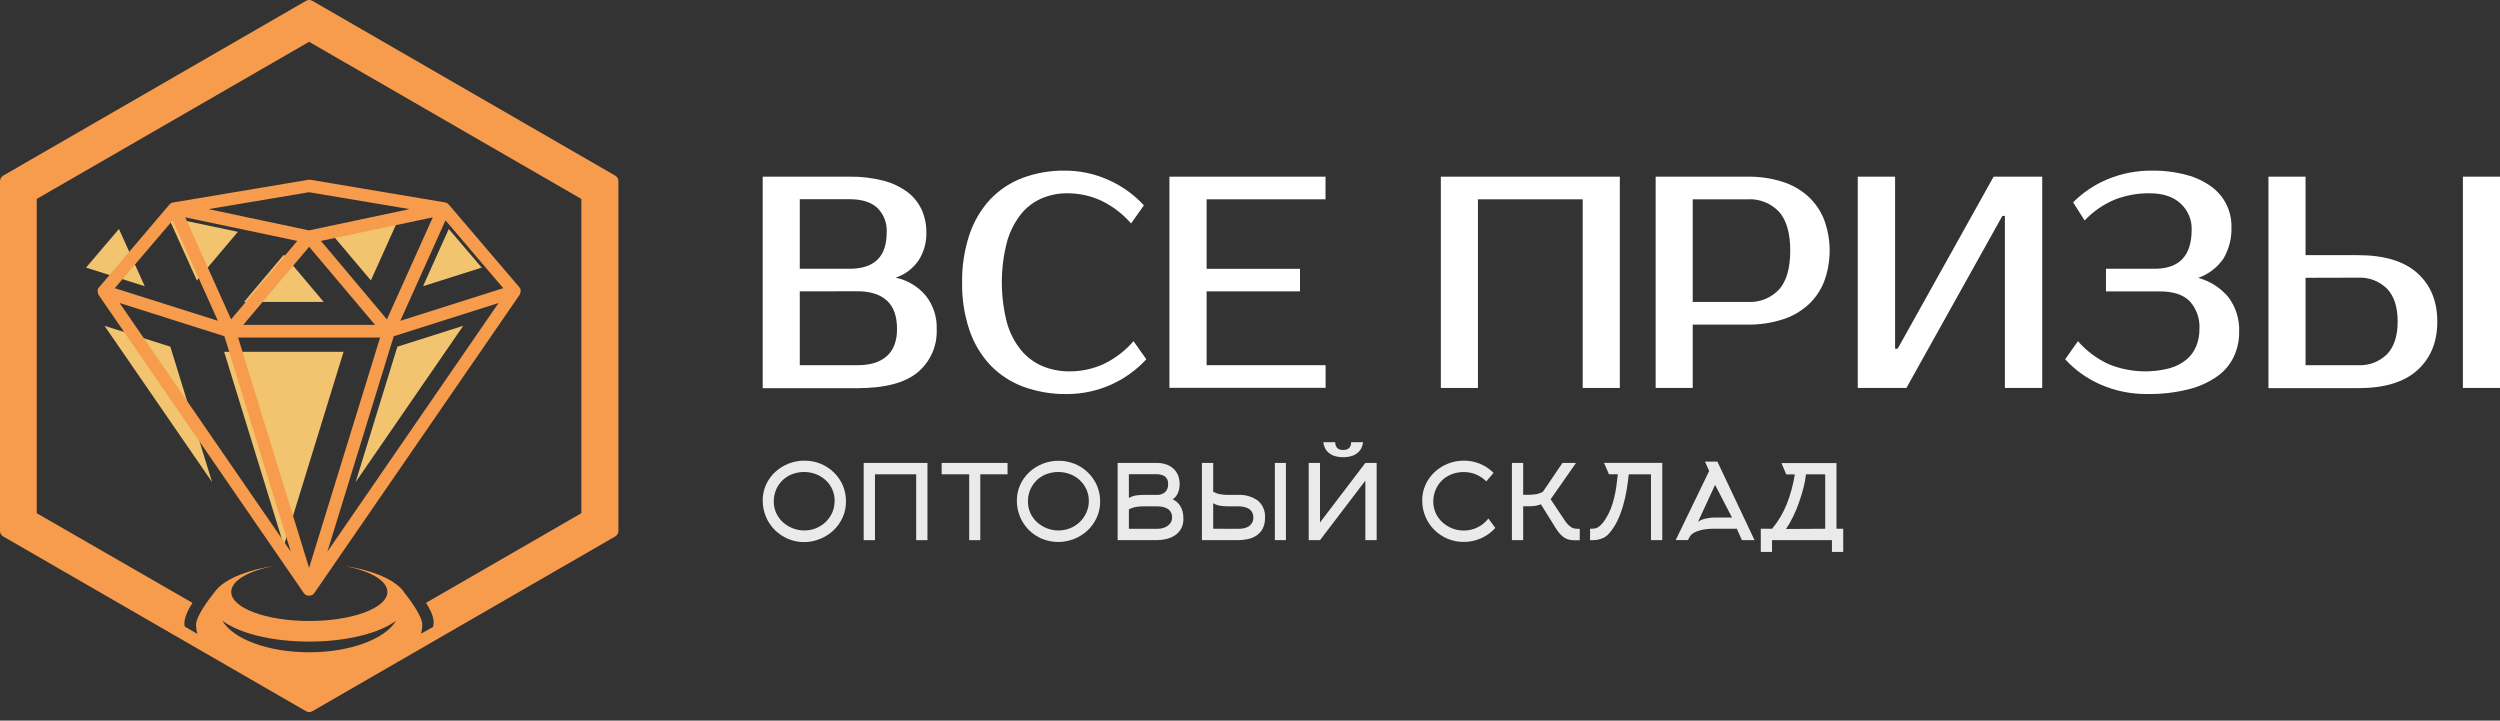 <?xml version="1.0" encoding="UTF-8"?> <svg xmlns="http://www.w3.org/2000/svg" width="170" height="49" viewBox="0 0 170 49" fill="none"><rect x="0" y="0" width="170" height="49" fill="#333333" stroke="none"/> <path d="M23.363 23.921H15.242L19.303 37.101L23.363 23.921Z" fill="#F2C470"></path> <path d="M5.851 18.197L9.841 19.462L8.089 15.57L5.851 18.197Z" fill="#F2C470"></path> <path d="M14.421 32.78L11.583 23.574L7.106 22.154L14.421 32.78Z" fill="#F2C470"></path> <path d="M16.176 15.764L11.451 14.771L13.385 19.07L16.176 15.764Z" fill="#F2C470"></path> <path d="M22.011 20.53L19.303 17.321L16.595 20.53H22.011Z" fill="#F2C470"></path> <path d="M30.516 15.57L28.767 19.462L32.755 18.197L30.516 15.57Z" fill="#F2C470"></path> <path d="M25.22 19.07L27.154 14.771L22.43 15.764L25.22 19.07Z" fill="#F2C470"></path> <path d="M24.184 32.78L31.5 22.154L27.022 23.574L24.184 32.78Z" fill="#F2C470"></path> <path d="M35.404 19.806C35.408 19.78 35.408 19.753 35.404 19.726V19.694C35.398 19.671 35.39 19.648 35.379 19.626L35.366 19.603L35.337 19.556L30.501 13.891C30.479 13.868 30.454 13.848 30.428 13.83C30.399 13.809 30.368 13.792 30.335 13.779H30.32L30.252 13.762L21.098 12.223H21.064C21.036 12.221 21.008 12.221 20.979 12.223L11.783 13.766L11.717 13.783H11.692C11.663 13.795 11.636 13.81 11.611 13.828C11.581 13.849 11.553 13.873 11.528 13.9L6.707 19.571L6.679 19.609L6.669 19.637L6.656 19.666L6.643 19.711C6.642 19.727 6.642 19.742 6.643 19.758V19.777V19.838L6.669 19.962C6.668 19.971 6.668 19.98 6.669 19.989L6.705 20.055L20.65 40.316L20.671 40.344C20.689 40.368 20.71 40.39 20.733 40.41C20.758 40.431 20.785 40.45 20.814 40.467H20.831C20.857 40.478 20.884 40.487 20.911 40.495C20.947 40.504 20.983 40.509 21.02 40.509C21.053 40.508 21.087 40.504 21.119 40.497C21.149 40.489 21.179 40.478 21.207 40.465H21.221C21.249 40.449 21.276 40.431 21.3 40.41C21.326 40.386 21.349 40.361 21.37 40.333L35.324 20.063L35.356 20.006C35.366 19.987 35.374 19.967 35.381 19.947V19.917C35.388 19.894 35.392 19.87 35.394 19.847V19.804L35.404 19.806ZM25.847 22.953L21.018 38.615L16.192 22.953H25.847ZM16.543 22.089L21.022 16.781L25.501 22.089H16.543ZM7.807 19.596L11.741 14.985L14.816 21.815L7.807 19.596ZM20.213 16.382L15.712 21.717L12.599 14.781L20.213 16.382ZM21.011 15.666L14.179 14.22L21.013 13.072L27.852 14.22L21.011 15.666ZM29.43 14.781L26.31 21.717L21.825 16.382L29.43 14.781ZM8.134 20.605L15.26 22.864L19.773 37.514L8.134 20.605ZM33.901 20.605L22.262 37.514L26.775 22.864L33.901 20.605ZM27.221 21.815L30.294 14.985L34.221 19.596L27.221 21.815Z" fill="#F79B4D"></path> <path d="M41.84 11.945L21.238 0.055C21.174 0.019 21.1 0 21.026 0C20.952 0 20.879 0.019 20.814 0.055L0.212 11.945C0.147 11.983 0.094 12.038 0.056 12.104C0.019 12.17 -0 12.245 4.48704e-06 12.32V36.1C-0 36.175 0.019 36.25 0.056 36.316C0.094 36.382 0.147 36.437 0.212 36.475L20.814 48.365C20.879 48.402 20.952 48.422 21.026 48.422C21.101 48.422 21.174 48.403 21.238 48.365L41.84 36.475C41.906 36.438 41.96 36.383 41.997 36.317C42.035 36.251 42.054 36.176 42.052 36.1V12.32C42.054 12.245 42.035 12.17 41.997 12.104C41.96 12.037 41.906 11.983 41.84 11.945ZM21.026 44.355C18.212 44.355 15.84 43.446 15.122 42.208C16.243 43.057 18.467 43.628 21.026 43.628C23.585 43.628 25.811 43.053 26.93 42.208C26.206 43.446 23.834 44.355 21.018 44.355H21.026ZM27.459 40.246C27.403 40.164 27.34 40.088 27.27 40.017C26.578 39.295 25.125 38.724 23.303 38.463C25.1 38.779 26.342 39.461 26.342 40.25C26.342 41.342 23.965 42.227 21.032 42.227C18.099 42.227 15.723 41.342 15.723 40.25C15.723 39.461 16.965 38.779 18.764 38.463C16.94 38.724 15.487 39.295 14.795 40.017C14.726 40.089 14.663 40.165 14.606 40.246C14.206 40.741 13.331 41.894 13.331 42.49C13.332 42.698 13.363 42.905 13.425 43.104L12.563 42.605C12.414 42.013 12.987 41.159 13.091 40.996L2.498 34.898V13.528L21.018 2.843L39.531 13.528V34.898L28.965 40.996C29.065 41.159 29.66 41.996 29.439 42.637L28.621 43.096C28.683 42.897 28.714 42.69 28.715 42.482C28.723 41.894 27.85 40.741 27.451 40.246H27.459Z" fill="#F79B4D"></path> <path d="M51.864 12.014H57.774C58.557 12.001 59.338 12.095 60.096 12.292C60.683 12.445 61.235 12.71 61.722 13.071C62.135 13.388 62.463 13.8 62.679 14.274C62.892 14.758 62.999 15.283 62.992 15.812C63.008 16.48 62.826 17.136 62.469 17.7C62.091 18.255 61.541 18.67 60.903 18.882C61.705 19.048 62.427 19.48 62.954 20.107C63.466 20.756 63.73 21.567 63.695 22.394C63.718 22.948 63.614 23.501 63.389 24.009C63.164 24.516 62.825 24.965 62.398 25.321C61.533 26.038 60.167 26.396 58.3 26.396H51.864V12.014ZM57.774 18.276C59.454 18.276 60.294 17.455 60.294 15.812C60.315 15.504 60.269 15.195 60.159 14.906C60.049 14.617 59.879 14.355 59.659 14.138C59.238 13.744 58.609 13.547 57.774 13.547H54.385V18.273L57.774 18.276ZM54.385 19.812V24.834H58.3C59.186 24.834 59.836 24.63 60.3 24.219C60.764 23.808 60.998 23.191 60.998 22.37C60.998 21.496 60.765 20.85 60.3 20.432C59.836 20.013 59.172 19.806 58.3 19.806L54.385 19.812Z" fill="white"></path> <path d="M72.743 25.253C73.525 25.254 74.298 25.09 75.012 24.771C75.803 24.396 76.507 23.861 77.081 23.2L77.949 24.432C77.263 25.177 76.429 25.772 75.501 26.179C74.573 26.585 73.57 26.795 72.557 26.795C71.55 26.811 70.549 26.644 69.602 26.304C68.753 25.993 67.986 25.494 67.356 24.845C66.716 24.165 66.229 23.355 65.929 22.47C65.575 21.419 65.404 20.315 65.424 19.206C65.407 18.095 65.577 16.988 65.929 15.933C66.225 15.049 66.706 14.238 67.339 13.553C67.953 12.907 68.705 12.409 69.54 12.096C70.453 11.758 71.421 11.591 72.394 11.603C73.425 11.598 74.445 11.816 75.385 12.241C76.294 12.645 77.111 13.231 77.784 13.963L76.915 15.195C76.341 14.536 75.637 14.002 74.847 13.627C74.133 13.306 73.36 13.141 72.578 13.142C71.968 13.136 71.364 13.259 70.805 13.502C70.251 13.747 69.767 14.124 69.395 14.601C68.966 15.161 68.65 15.799 68.465 16.48C68.011 18.264 68.011 20.134 68.465 21.918C68.651 22.603 68.977 23.243 69.422 23.797C69.813 24.275 70.314 24.652 70.882 24.895C71.471 25.14 72.105 25.261 72.743 25.253Z" fill="white"></path> <path d="M82.05 13.553V18.279H88.4V19.812H82.05V24.833H90.141V26.372H79.521V12.014H90.135V13.553H82.05Z" fill="white"></path> <path d="M110.148 12.014V26.381H107.624V13.553H100.5V26.381H97.977V12.014H110.148Z" fill="white"></path> <path d="M118.847 12.014C119.64 12.002 120.43 12.116 121.187 12.354C121.833 12.553 122.43 12.888 122.936 13.337C123.416 13.774 123.791 14.315 124.032 14.917C124.545 16.288 124.545 17.797 124.032 19.168C123.791 19.771 123.417 20.311 122.936 20.748C122.429 21.198 121.832 21.533 121.184 21.732C120.427 21.969 119.637 22.084 118.844 22.072H115.106V26.381H112.585V12.014H118.847ZM115.106 13.553V20.533H118.847C119.243 20.556 119.639 20.491 120.008 20.344C120.377 20.197 120.708 19.971 120.98 19.682C121.482 19.112 121.736 18.235 121.736 17.044C121.736 15.854 121.482 14.976 120.98 14.406C120.709 14.117 120.377 13.89 120.008 13.743C119.64 13.595 119.243 13.53 118.847 13.553H115.106Z" fill="white"></path> <path d="M136.333 26.381V14.684H136.159L129.635 26.381H126.328V12.014H128.866V23.714H129.041L135.565 12.014H138.871V26.381H136.333Z" fill="white"></path> <path d="M146.164 13.142C145.364 13.136 144.57 13.279 143.824 13.565C143.041 13.889 142.336 14.375 141.755 14.991L140.972 13.759C141.647 13.081 142.451 12.543 143.336 12.179C144.291 11.788 145.315 11.592 146.347 11.603C147.14 11.593 147.93 11.692 148.696 11.899C149.304 12.058 149.876 12.329 150.383 12.699C150.815 13.014 151.164 13.43 151.4 13.91C151.627 14.376 151.744 14.889 151.739 15.408C151.769 16.166 151.583 16.917 151.202 17.573C150.784 18.187 150.18 18.65 149.479 18.896C150.278 19.111 150.992 19.566 151.524 20.199C152.041 20.886 152.302 21.732 152.262 22.591C152.266 23.161 152.144 23.725 151.905 24.242C151.653 24.775 151.27 25.235 150.791 25.578C150.205 25.989 149.548 26.29 148.853 26.464C147.92 26.7 146.96 26.81 145.998 26.792C144.918 26.803 143.848 26.587 142.857 26.157C141.936 25.759 141.11 25.171 140.431 24.432L141.3 23.2C141.882 23.868 142.6 24.404 143.407 24.771C144.721 25.304 146.172 25.397 147.544 25.037C147.969 24.921 148.364 24.714 148.702 24.432C148.989 24.184 149.212 23.871 149.352 23.519C149.495 23.156 149.567 22.769 149.562 22.379C149.584 22.034 149.537 21.689 149.423 21.363C149.31 21.038 149.132 20.738 148.9 20.482C148.46 20.036 147.783 19.815 146.864 19.815H143.206V18.276H146.512C148.193 18.276 149.033 17.39 149.033 15.617C149.044 15.286 148.982 14.955 148.853 14.649C148.724 14.344 148.53 14.069 148.285 13.845C147.785 13.376 147.078 13.142 146.164 13.142Z" fill="white"></path> <path d="M160.344 17.351C162.128 17.351 163.474 17.758 164.38 18.571C165.286 19.384 165.738 20.487 165.736 21.879C165.736 23.258 165.284 24.356 164.38 25.173C163.476 25.99 162.13 26.397 160.344 26.393H154.254V12.014H156.777V17.351H160.344ZM156.777 18.89V24.833H160.344C160.707 24.853 161.07 24.797 161.41 24.668C161.75 24.539 162.059 24.341 162.318 24.086C162.799 23.587 163.041 22.842 163.041 21.859C163.041 20.875 162.799 20.131 162.318 19.631C162.059 19.376 161.75 19.177 161.41 19.048C161.07 18.919 160.707 18.862 160.344 18.881L156.777 18.89ZM170 26.381H167.477V12.014H170V26.381Z" fill="white"></path> <path d="M57.526 34.111C57.529 34.485 57.45 34.855 57.296 35.195C57.148 35.521 56.939 35.816 56.68 36.063C56.417 36.309 56.11 36.505 55.776 36.64C55.434 36.784 55.068 36.86 54.697 36.863C54.327 36.865 53.959 36.795 53.616 36.655C53.273 36.516 52.961 36.309 52.697 36.049C52.434 35.788 52.224 35.478 52.081 35.137C51.936 34.785 51.862 34.408 51.864 34.028C51.861 33.658 51.938 33.291 52.092 32.955C52.24 32.63 52.451 32.337 52.713 32.095C52.978 31.852 53.286 31.659 53.62 31.526C53.964 31.391 54.33 31.322 54.699 31.324C55.08 31.321 55.457 31.393 55.809 31.538C56.144 31.675 56.449 31.877 56.708 32.131C56.965 32.383 57.172 32.682 57.315 33.013C57.46 33.36 57.532 33.734 57.526 34.111ZM56.757 34.066C56.76 33.794 56.704 33.525 56.594 33.276C56.486 33.039 56.333 32.826 56.142 32.65C55.95 32.474 55.727 32.336 55.484 32.242C54.964 32.046 54.39 32.046 53.87 32.242C53.625 32.334 53.401 32.476 53.213 32.658C53.026 32.841 52.877 33.058 52.774 33.298C52.667 33.556 52.613 33.832 52.616 34.111C52.615 34.381 52.673 34.648 52.785 34.893C52.895 35.129 53.051 35.341 53.243 35.517C53.439 35.69 53.663 35.828 53.906 35.924C54.157 36.022 54.424 36.072 54.694 36.071C54.968 36.072 55.239 36.02 55.493 35.916C55.737 35.818 55.96 35.674 56.15 35.492C56.336 35.308 56.486 35.092 56.594 34.854C56.701 34.605 56.755 34.337 56.752 34.066H56.757Z" fill="#EAEAEA"></path> <path d="M62.3 36.731V32.253H59.498V36.731H58.73V31.48H63.068V36.731H62.3Z" fill="#EAEAEA"></path> <path d="M66.66 32.253V36.731H65.905V32.253H64.033V31.48H68.513V32.253H66.66Z" fill="#EAEAEA"></path> <path d="M74.809 34.111C74.812 34.485 74.734 34.855 74.579 35.195C74.432 35.521 74.223 35.816 73.963 36.063C73.7 36.309 73.393 36.504 73.059 36.64C72.354 36.926 71.564 36.926 70.859 36.64C70.524 36.501 70.22 36.297 69.963 36.041C69.708 35.783 69.505 35.479 69.364 35.145C69.218 34.794 69.144 34.416 69.145 34.036C69.142 33.666 69.221 33.299 69.375 32.963C69.523 32.638 69.734 32.346 69.997 32.103C70.536 31.604 71.245 31.329 71.98 31.332C72.36 31.329 72.737 31.402 73.09 31.546C73.764 31.824 74.304 32.353 74.596 33.021C74.741 33.366 74.814 33.737 74.809 34.111ZM74.041 34.066C74.044 33.794 73.987 33.524 73.874 33.276C73.767 33.04 73.614 32.827 73.425 32.65C73.232 32.474 73.008 32.335 72.765 32.242C72.246 32.046 71.673 32.046 71.153 32.242C70.908 32.334 70.684 32.475 70.496 32.658C70.308 32.84 70.159 33.057 70.058 33.298C69.95 33.556 69.896 33.832 69.9 34.111C69.897 34.381 69.955 34.648 70.069 34.893C70.177 35.13 70.333 35.342 70.526 35.517C70.722 35.691 70.946 35.828 71.189 35.924C71.44 36.022 71.708 36.072 71.977 36.071C72.251 36.072 72.523 36.02 72.776 35.916C73.02 35.818 73.242 35.674 73.431 35.492C73.617 35.309 73.768 35.093 73.874 34.854C73.986 34.606 74.043 34.338 74.041 34.066Z" fill="#EAEAEA"></path> <path d="M80.47 35.298C80.478 35.529 80.423 35.758 80.312 35.96C80.208 36.137 80.066 36.289 79.896 36.404C79.718 36.52 79.521 36.605 79.314 36.654C79.101 36.704 78.883 36.73 78.665 36.731H75.999V31.479H78.665C78.875 31.477 79.084 31.509 79.283 31.574C79.464 31.633 79.631 31.727 79.774 31.851C79.914 31.975 80.025 32.128 80.099 32.3C80.179 32.495 80.219 32.705 80.215 32.916C80.219 33.126 80.178 33.335 80.096 33.529C80.024 33.702 79.901 33.85 79.744 33.953C79.844 33.998 79.938 34.058 80.021 34.13C80.115 34.209 80.194 34.303 80.257 34.407C80.327 34.529 80.382 34.658 80.421 34.793C80.461 34.958 80.478 35.128 80.47 35.298ZM76.765 33.864C76.914 33.773 77.08 33.714 77.253 33.689C77.422 33.666 77.593 33.654 77.763 33.653H78.665C78.865 33.662 79.062 33.598 79.219 33.473C79.294 33.403 79.352 33.316 79.389 33.22C79.425 33.124 79.44 33.021 79.43 32.919C79.441 32.82 79.427 32.721 79.389 32.63C79.351 32.539 79.291 32.459 79.214 32.397C79.048 32.293 78.855 32.241 78.659 32.247H76.762L76.765 33.864ZM76.765 35.958H78.74C78.85 35.956 78.96 35.94 79.067 35.91C79.178 35.881 79.284 35.834 79.38 35.772C79.472 35.708 79.55 35.627 79.611 35.533C79.673 35.431 79.705 35.312 79.702 35.192C79.708 35.06 79.676 34.93 79.611 34.815C79.553 34.718 79.471 34.637 79.372 34.582C79.268 34.525 79.156 34.485 79.039 34.463C78.915 34.441 78.788 34.43 78.662 34.43H77.763C77.594 34.43 77.425 34.444 77.258 34.471C77.086 34.5 76.919 34.556 76.765 34.638V35.958Z" fill="#EAEAEA"></path> <path d="M82.498 33.443C82.652 33.524 82.817 33.581 82.989 33.612C83.157 33.639 83.327 33.653 83.497 33.653H84.184C84.662 33.626 85.135 33.761 85.527 34.036C85.696 34.177 85.829 34.356 85.915 34.559C86 34.761 86.037 34.981 86.021 35.201C86.031 35.467 85.972 35.731 85.852 35.969C85.748 36.159 85.597 36.319 85.413 36.435C85.232 36.549 85.031 36.628 84.82 36.667C84.609 36.709 84.396 36.73 84.182 36.731H81.73V31.48H82.498V33.443ZM84.262 35.958C84.372 35.956 84.482 35.944 84.59 35.922C84.699 35.899 84.804 35.858 84.9 35.8C84.996 35.741 85.075 35.66 85.133 35.564C85.198 35.451 85.23 35.322 85.225 35.192C85.231 35.06 85.199 34.93 85.133 34.815C85.075 34.718 84.993 34.638 84.895 34.582C84.79 34.525 84.676 34.485 84.559 34.463C84.435 34.441 84.31 34.43 84.184 34.43H83.497C83.326 34.429 83.155 34.417 82.986 34.394C82.813 34.369 82.647 34.31 82.498 34.219V35.955L84.262 35.958ZM86.689 36.731V31.48H87.444V36.731H86.689Z" fill="#EAEAEA"></path> <path d="M92.844 31.479H93.613V36.731H92.844V32.683L89.76 36.731H88.992V31.479H89.76V35.528L92.844 31.479ZM91.338 30.598C91.433 30.6 91.527 30.584 91.615 30.55C91.681 30.523 91.737 30.477 91.779 30.42C91.816 30.367 91.843 30.308 91.86 30.245C91.871 30.188 91.878 30.129 91.879 30.071H92.689C92.673 30.188 92.642 30.302 92.597 30.412C92.547 30.537 92.47 30.649 92.373 30.742C92.256 30.852 92.118 30.938 91.968 30.994C91.557 31.123 91.117 31.123 90.706 30.994C90.555 30.938 90.418 30.852 90.301 30.742C90.203 30.649 90.127 30.537 90.076 30.412C90.031 30.302 90.001 30.188 89.985 30.071H90.794C90.795 30.13 90.803 30.188 90.817 30.245C90.831 30.308 90.857 30.367 90.894 30.42C90.936 30.477 90.993 30.523 91.058 30.55C91.147 30.584 91.243 30.6 91.338 30.598Z" fill="#EAEAEA"></path> <path d="M101.071 32.733C100.872 32.536 100.638 32.378 100.381 32.267C100.113 32.154 99.825 32.097 99.535 32.098C99.255 32.096 98.977 32.146 98.716 32.247C98.471 32.34 98.248 32.481 98.059 32.663C97.872 32.845 97.724 33.063 97.624 33.304C97.515 33.561 97.46 33.837 97.463 34.116C97.461 34.386 97.519 34.653 97.632 34.898C97.742 35.134 97.897 35.346 98.09 35.522C98.285 35.696 98.509 35.834 98.752 35.93C99.004 36.028 99.271 36.077 99.54 36.077C99.869 36.08 100.193 36.004 100.486 35.855C100.769 35.713 101.016 35.509 101.21 35.259L101.682 35.899C101.412 36.201 101.08 36.441 100.71 36.605C100.34 36.77 99.939 36.853 99.535 36.85C99.163 36.853 98.794 36.782 98.451 36.642C98.107 36.501 97.794 36.293 97.531 36.03C97.269 35.767 97.061 35.455 96.92 35.111C96.779 34.767 96.708 34.399 96.711 34.028C96.707 33.657 96.785 33.291 96.938 32.955C97.086 32.63 97.297 32.337 97.56 32.095C98.098 31.597 98.806 31.321 99.54 31.324C99.916 31.321 100.288 31.393 100.635 31.536C100.982 31.679 101.297 31.89 101.562 32.156L101.071 32.733Z" fill="#EAEAEA"></path> <path d="M103.576 36.731H102.81V31.48H103.576V33.648H103.928C104.096 33.647 104.264 33.634 104.43 33.609C104.6 33.581 104.764 33.524 104.916 33.443L106.247 31.48H107.168L105.443 33.95L106.386 35.364C106.456 35.478 106.539 35.583 106.633 35.678C106.701 35.746 106.776 35.806 106.857 35.858C106.92 35.897 106.99 35.924 107.063 35.938C107.126 35.95 107.19 35.956 107.254 35.958H107.337H107.423V36.74H107.146C107.029 36.739 106.912 36.732 106.796 36.717C106.682 36.703 106.571 36.668 106.469 36.615C106.346 36.551 106.235 36.468 106.139 36.368C106.003 36.23 105.885 36.075 105.787 35.908L104.783 34.291C104.662 34.342 104.535 34.377 104.405 34.397C104.278 34.415 104.149 34.425 104.02 34.424H103.576V36.731Z" fill="#EAEAEA"></path> <path d="M112.266 36.731V32.253H110.755C110.721 32.597 110.674 32.949 110.613 33.312C110.553 33.673 110.472 34.031 110.369 34.383C110.271 34.725 110.147 35.06 109.997 35.383C109.854 35.689 109.671 35.974 109.454 36.232C109.369 36.341 109.266 36.435 109.149 36.509C109.045 36.57 108.935 36.62 108.821 36.656C108.722 36.687 108.62 36.708 108.516 36.72C108.419 36.72 108.336 36.734 108.264 36.734H108.125V35.955H108.264C108.328 35.953 108.392 35.947 108.455 35.935C108.53 35.921 108.601 35.893 108.666 35.852C108.754 35.797 108.835 35.73 108.904 35.653C109.009 35.54 109.101 35.417 109.182 35.286C109.322 35.066 109.44 34.832 109.534 34.588C109.629 34.344 109.707 34.094 109.767 33.839C109.828 33.581 109.878 33.318 109.914 33.051C109.95 32.785 109.986 32.516 110.014 32.25H109.409L109.076 31.477H113.035V36.731H112.266Z" fill="#EAEAEA"></path> <path d="M115.936 31.388H116.782L119.309 36.731H118.452L118.105 35.955H116.507C116.294 35.953 116.08 35.97 115.869 36.005C115.707 36.031 115.548 36.074 115.395 36.132C115.281 36.173 115.174 36.23 115.076 36.302C115.01 36.347 114.956 36.407 114.915 36.476L114.782 36.723H113.95L116.224 32.026L115.936 31.388ZM117.775 35.19L116.627 32.971L115.464 35.484C115.604 35.385 115.763 35.315 115.93 35.278C116.216 35.211 116.508 35.181 116.801 35.19H117.775Z" fill="#EAEAEA"></path> <path d="M124.571 37.532V36.731H120.499V37.532H119.733V35.955H120.507C120.918 35.453 121.251 34.892 121.495 34.291C121.752 33.636 121.938 32.956 122.049 32.261H121.464L121.14 31.488H124.881V35.955H125.339V37.53L124.571 37.532ZM124.113 35.955V32.253H122.809C122.773 32.562 122.715 32.869 122.637 33.171C122.554 33.495 122.454 33.822 122.338 34.15C122.223 34.482 122.089 34.807 121.936 35.123C121.793 35.417 121.63 35.7 121.447 35.971L124.113 35.955Z" fill="#EAEAEA"></path> </svg> 